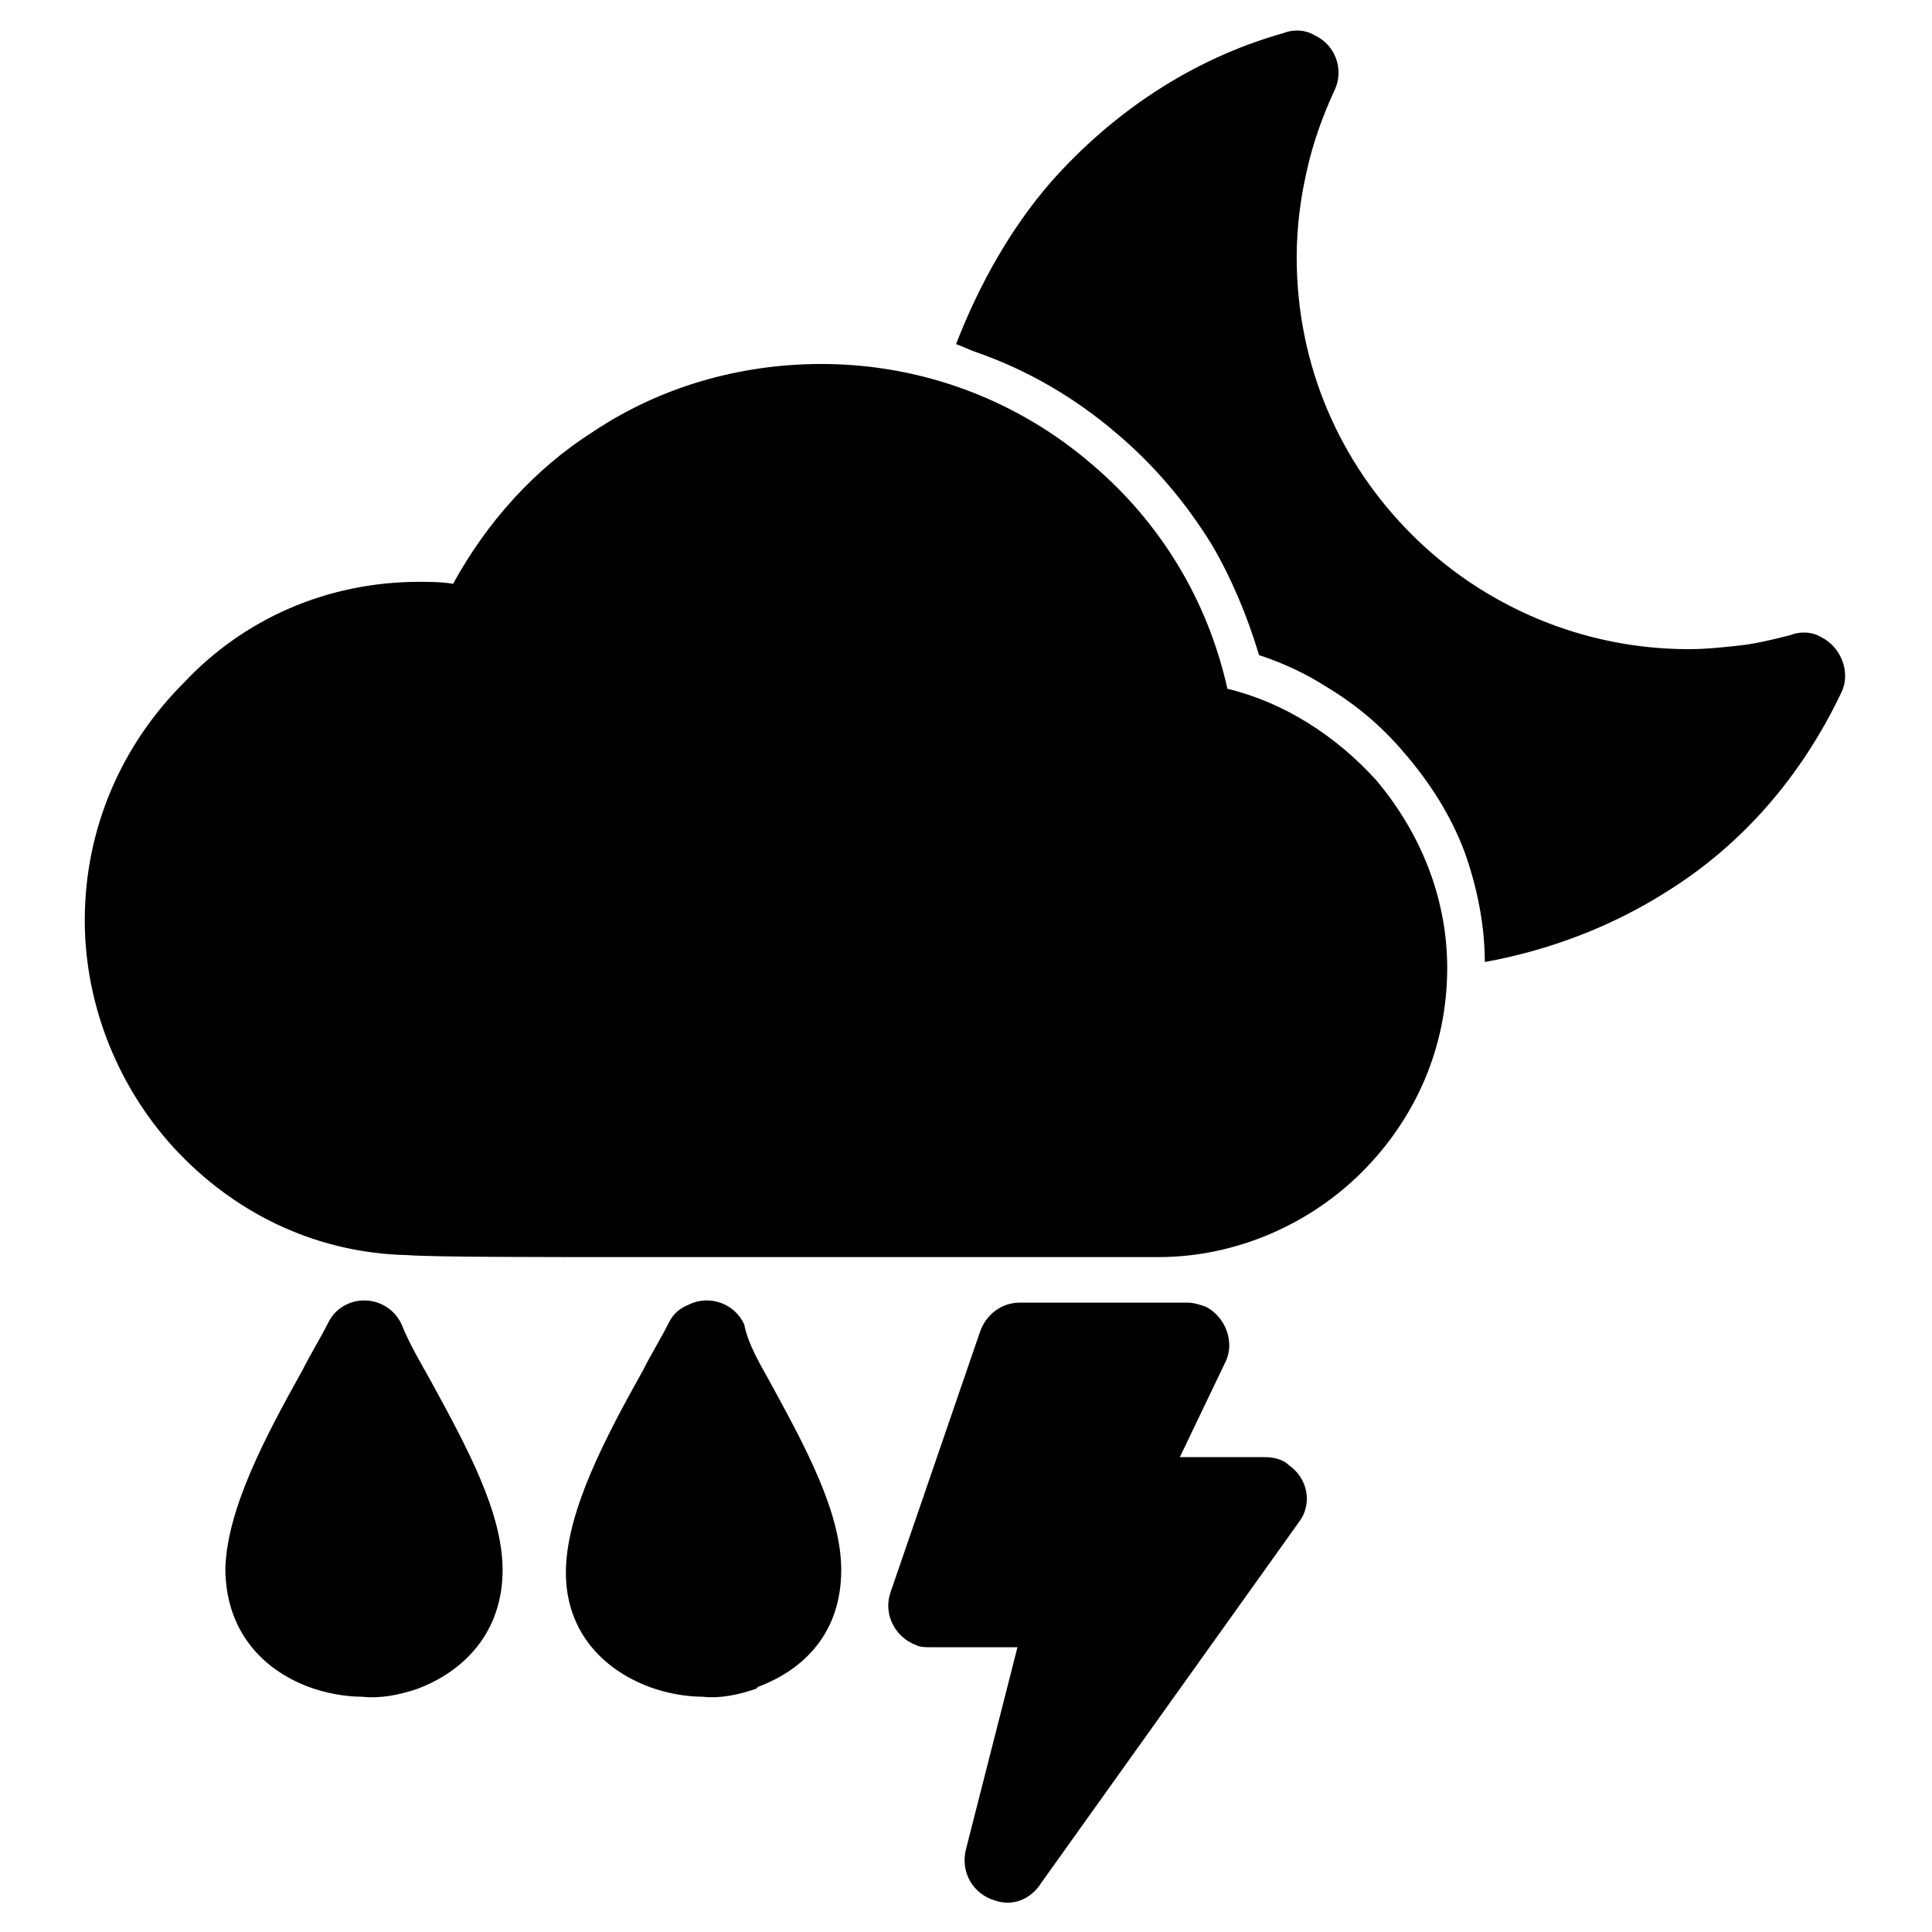 <?xml version="1.0" encoding="UTF-8"?>
<!-- Uploaded to: SVG Repo, www.svgrepo.com, Generator: SVG Repo Mixer Tools -->
<svg fill="#000000" width="800px" height="800px" version="1.1" viewBox="144 144 512 512" xmlns="http://www.w3.org/2000/svg">
 <path d="m255.15 298.19c2.625 0 5.773 0 8.922 0.523 8.922-16.27 21.516-30.438 37.262-40.41 17.32-11.547 38.309-17.844 60.352-17.844 27.289 0 52.48 9.973 71.898 26.766 17.844 15.219 30.438 35.688 35.688 59.301 15.219 3.672 28.863 12.594 39.359 24.141 11.547 13.645 18.895 30.965 18.895 49.855 0 20.992-8.398 39.887-22.566 54.055-13.645 13.645-33.062 22.566-54.055 22.566h-135.92c-30.438 0-55.629 0-62.977-0.523-23.617-0.523-44.609-10.496-60.352-26.766-15.742-16.27-25.191-38.836-25.191-61.926 0-24.664 9.973-46.707 26.238-62.977 15.742-16.789 37.785-26.762 62.449-26.762zm3.148 212.02c9.445 17.32 18.895 34.637 18.895 49.855 0 16.27-9.973 26.766-22.566 31.488-4.723 1.574-9.445 2.625-14.695 2.098-4.723 0-9.973-1.051-14.168-2.625-12.594-4.723-22.043-15.219-22.043-31.488 0.523-15.742 10.496-34.637 20.469-52.48 2.098-4.199 4.723-8.398 6.824-12.594 1.051-2.098 2.625-3.672 4.723-4.723 5.246-2.625 12.07-0.523 14.695 5.246 2.094 5.25 5.246 10.5 7.867 15.223zm121.75 55.629 23.617-68.75c1.574-4.723 5.773-7.871 10.496-7.871h44.609c1.574 0 3.148 0.523 4.723 1.051 5.246 2.625 7.871 9.445 5.246 14.695l-12.07 25.191h22.566c2.098 0 4.723 0.523 6.297 2.098 5.246 3.672 6.297 10.496 2.625 15.219l-68.223 95.516c-2.625 4.199-7.348 6.297-12.07 4.723-5.773-1.574-9.445-7.348-7.871-13.645l13.645-53.531h-23.09c-1.051 0-2.625 0-3.672-0.523-5.777-2.102-8.926-8.398-6.828-14.172zm-32.012-55.629c9.445 17.32 18.895 34.637 18.895 49.855 0 16.27-9.445 26.238-22.043 30.965l-0.523 0.523c-4.723 1.574-9.445 2.625-14.168 2.098-4.723 0-9.973-1.051-14.168-2.625-12.594-4.723-22.566-15.219-22.043-31.488 0.523-15.742 10.496-34.637 20.469-52.48 2.098-4.199 4.723-8.398 6.824-12.594 1.051-2.098 2.625-3.672 5.246-4.723 5.246-2.625 12.07-0.523 14.695 5.246 1.043 5.25 4.191 10.5 6.816 15.223zm74.523-318.03c16.27-18.367 37.262-32.539 61.402-39.359 2.625-1.051 5.773-1.051 8.398 0.523 5.773 2.625 7.871 9.445 5.246 14.695-3.148 6.824-5.773 14.168-7.348 21.516-1.574 6.824-2.625 14.695-2.625 22.566 0 28.863 11.547 54.578 30.438 73.473 18.895 18.895 45.133 30.438 73.473 30.438 4.723 0 9.445-0.523 14.168-1.051 4.199-0.523 8.398-1.574 12.594-2.625 2.625-1.051 5.773-1.051 8.398 0.523 5.246 2.625 7.871 9.445 5.246 14.695-10.496 22.043-26.238 40.41-46.707 53.004-14.168 8.922-30.438 15.219-47.758 18.367 0-9.973-2.098-19.941-5.246-28.863-3.672-9.973-9.445-18.895-16.27-26.766-5.773-6.824-12.594-12.594-20.469-17.32-5.773-3.672-11.547-6.297-17.844-8.398-3.148-10.496-7.348-20.469-12.594-29.391-6.824-11.02-15.219-20.992-25.191-29.391-11.02-9.445-23.617-16.793-37.262-21.516-1.574-0.523-3.672-1.574-5.246-2.098 6.301-16.258 14.699-30.953 25.195-43.023z" fill-rule="evenodd"/>
</svg>